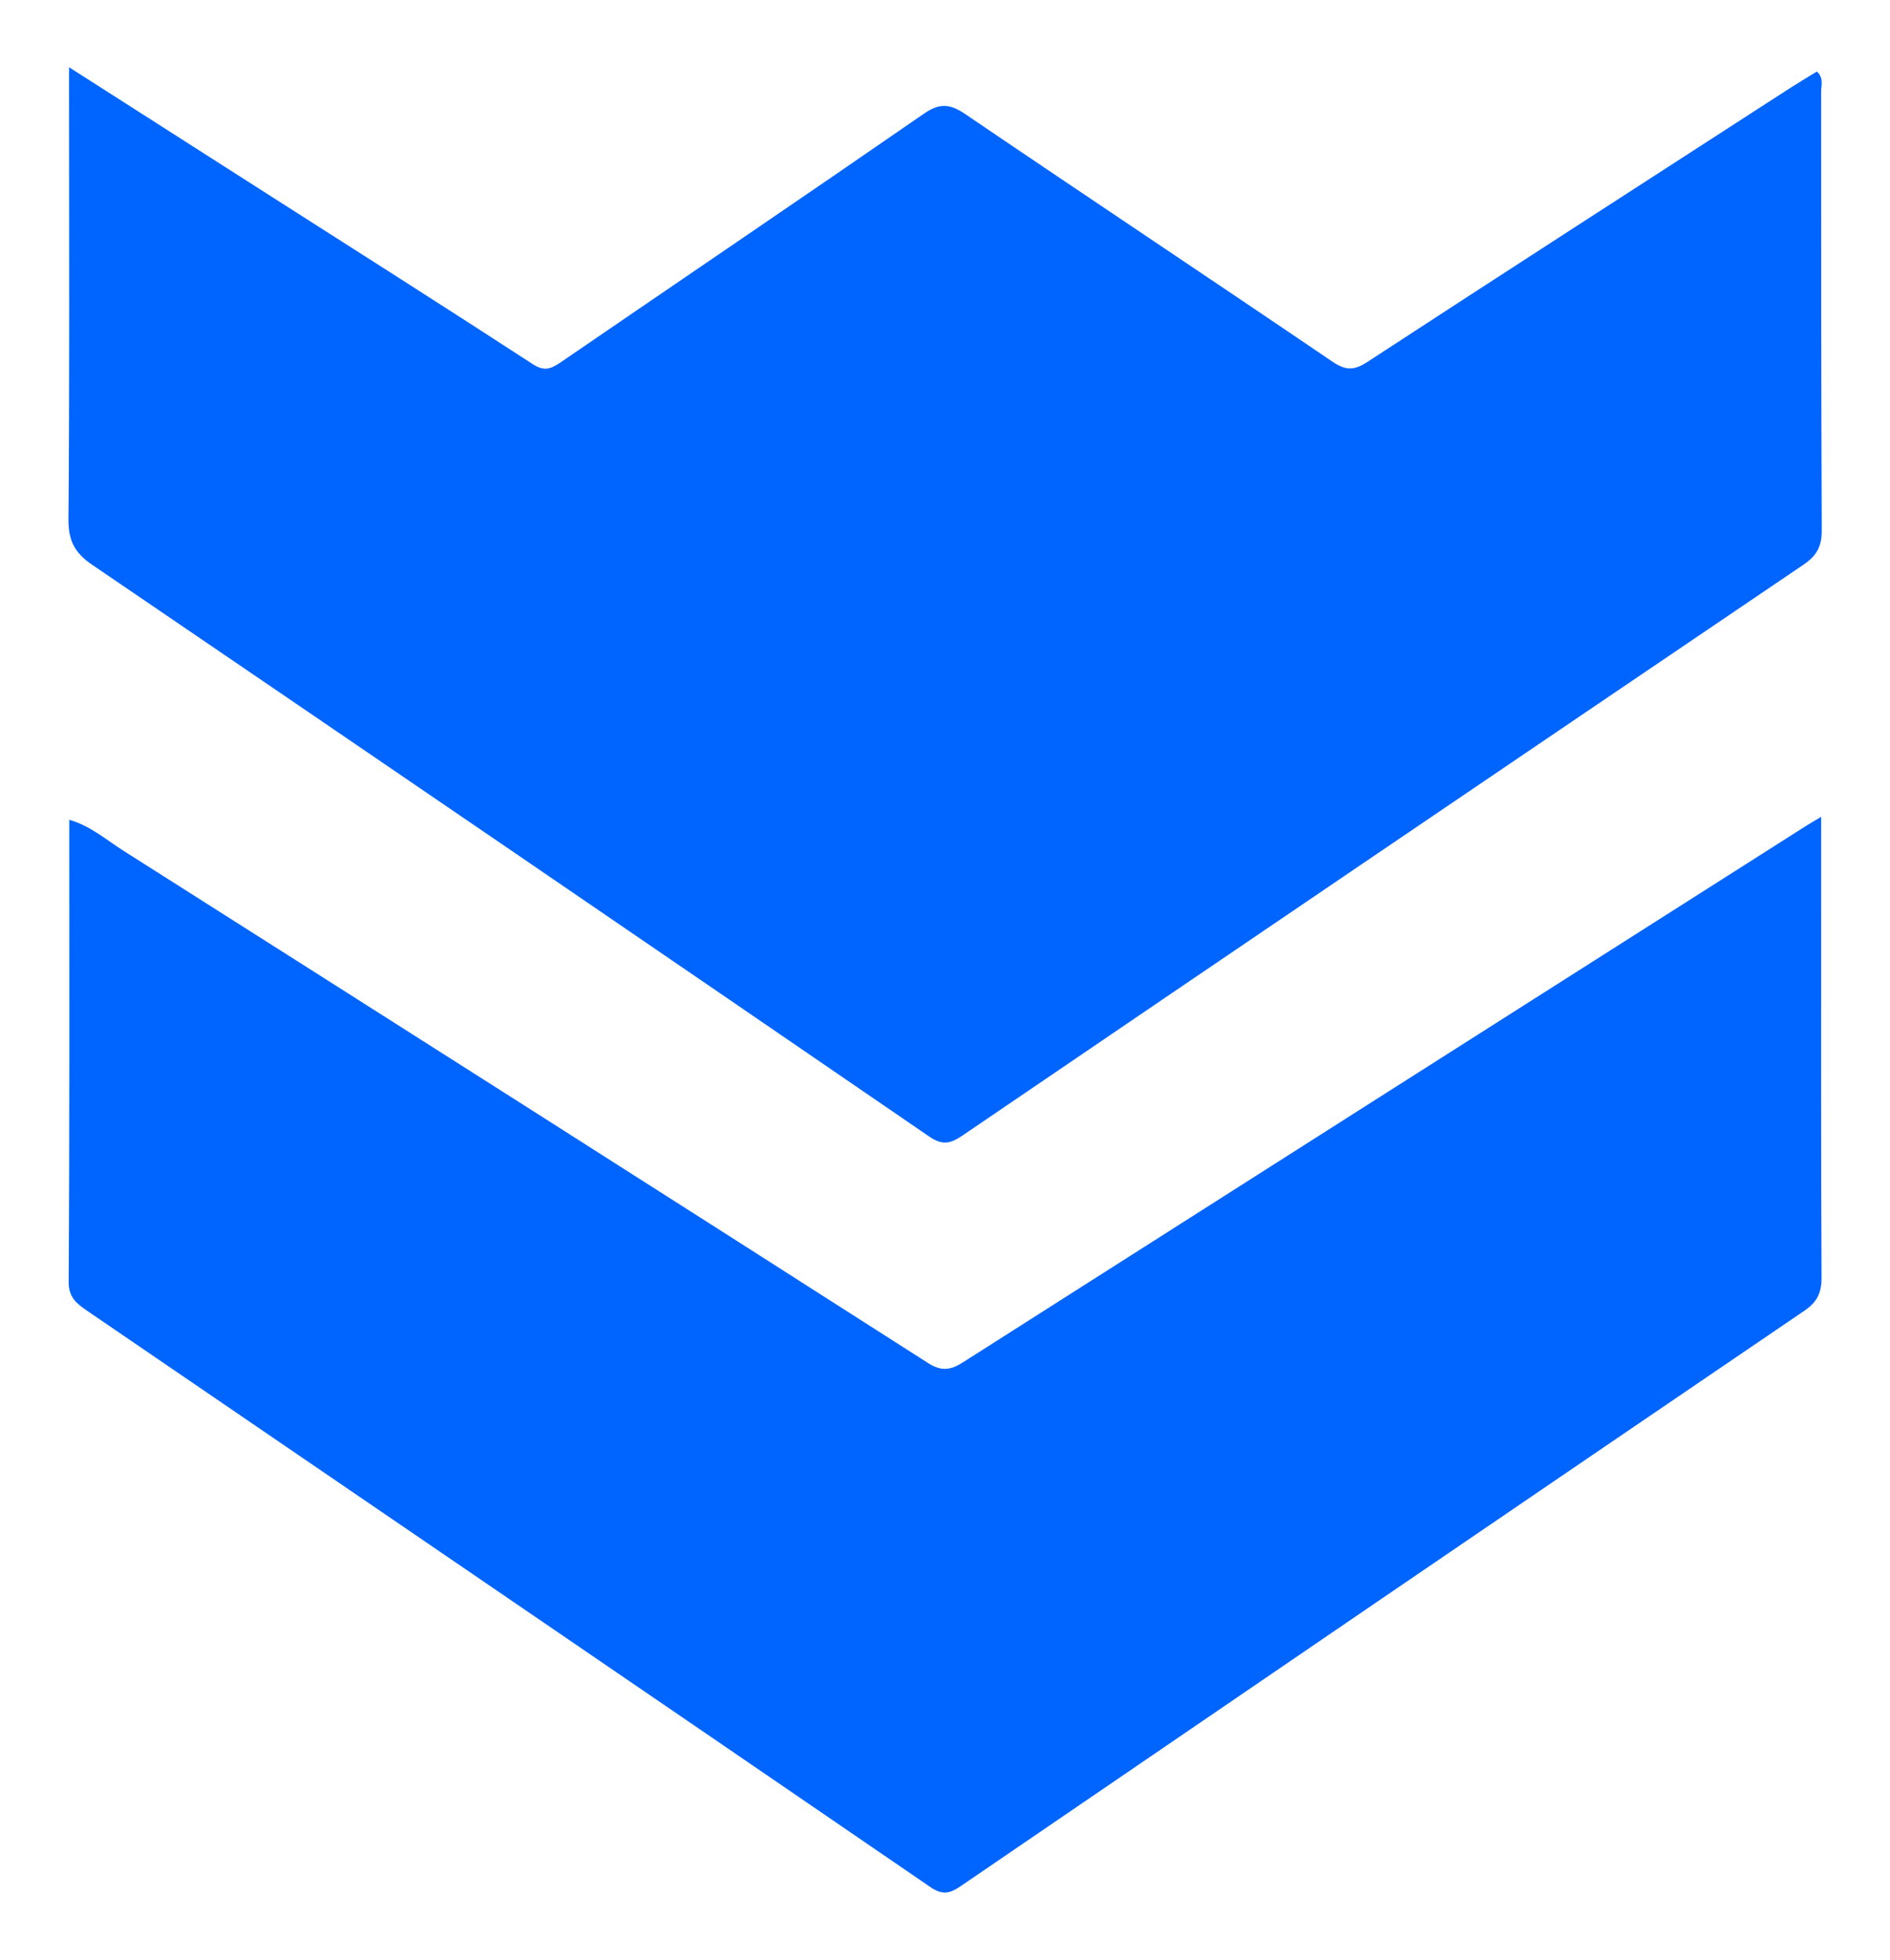 <?xml version="1.0" encoding="UTF-8"?> <svg xmlns="http://www.w3.org/2000/svg" id="Layer_1" viewBox="0 0 92.77 96.18"><defs><style> .cls-1 { fill: #0064ff; } </style></defs><path class="cls-1" d="M3.39,3.3c3.4,2.17,6.58,4.2,9.75,6.23,4.34,2.77,8.69,5.53,13.01,8.34.6.39.92.21,1.4-.11,5.93-4.06,11.88-8.09,17.8-12.18.78-.54,1.29-.49,2.06.04,5.98,4.06,12,8.06,17.98,12.12.65.44,1.06.46,1.73.02,6.82-4.45,13.66-8.86,20.5-13.28.51-.33,1.04-.65,1.56-.97.35.32.21.67.21.97,0,7.19,0,14.38.03,21.57,0,.82-.29,1.26-.94,1.69-13.76,9.32-27.52,18.65-41.26,28-.61.41-.99.46-1.63.02-13.67-9.37-27.36-18.72-41.06-28.04-.84-.57-1.17-1.16-1.17-2.2.06-6.9.03-13.8.03-20.69v-1.52Z"></path><path class="cls-1" d="M89.39,40.11v4.77c0,5.94-.01,11.88.02,17.82,0,.75-.22,1.2-.84,1.62-13.81,9.39-27.61,18.81-41.4,28.23-.54.37-.9.47-1.51.05-13.78-9.44-27.57-18.84-41.36-28.26-.51-.35-.94-.65-.93-1.45.05-7.52.03-15.04.03-22.66,1.05.3,1.82.99,2.66,1.52,13.18,8.36,26.36,16.74,39.51,25.15.85.54,1.33.19,1.97-.22,13.7-8.72,27.4-17.44,41.11-26.15.17-.11.35-.21.75-.45Z"></path></svg> 